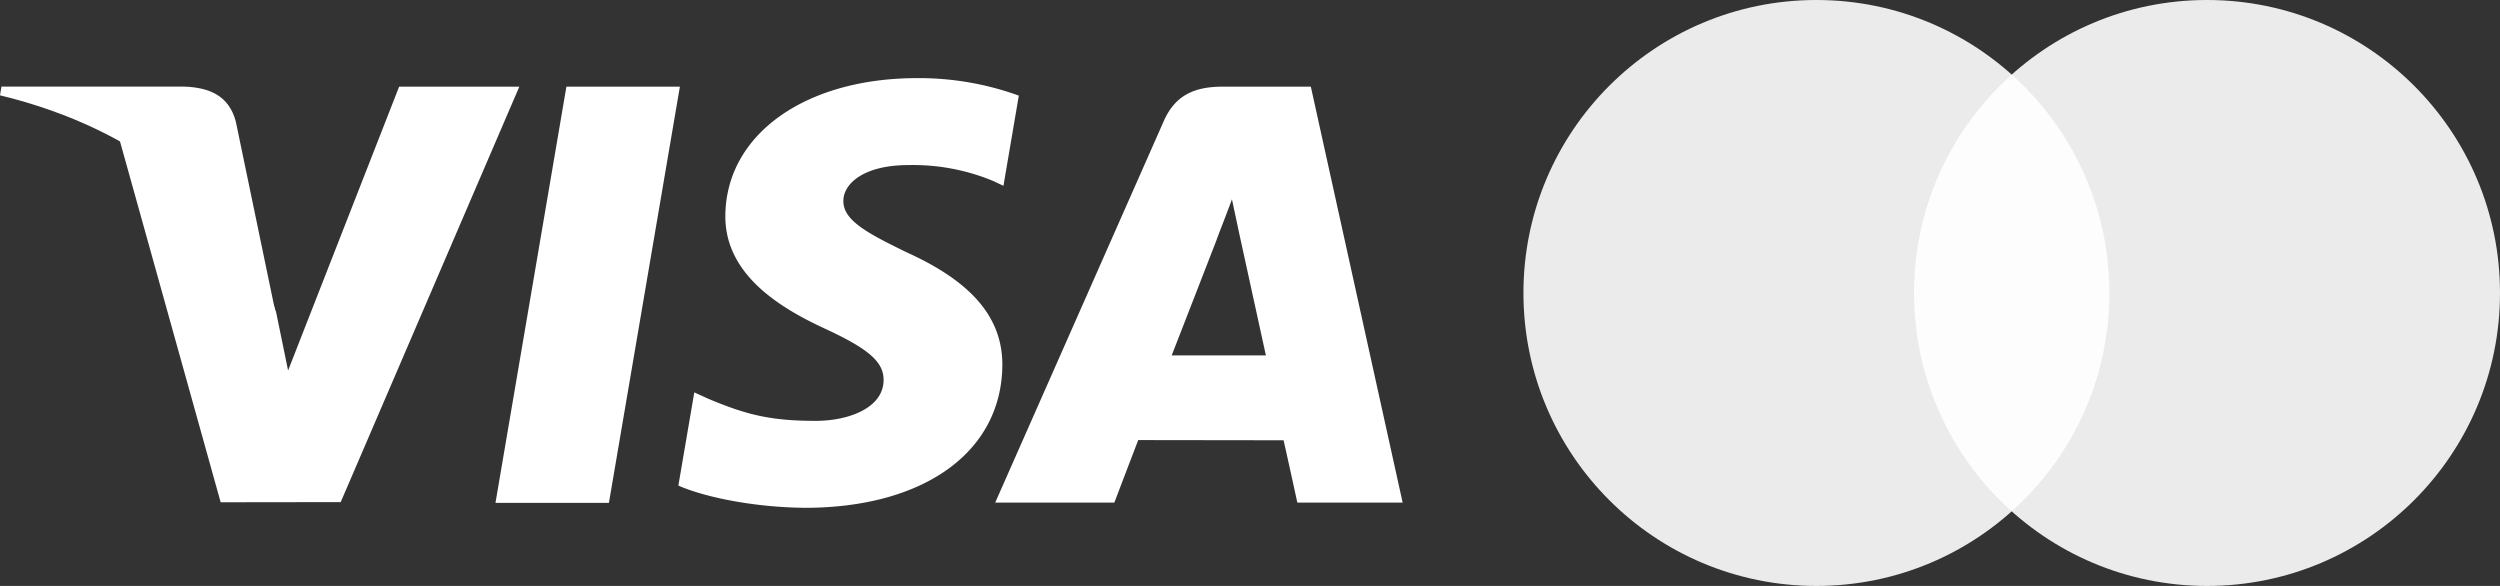 <svg width="64" height="15" viewBox="0 0 64 15" fill="none" xmlns="http://www.w3.org/2000/svg"><rect x="0" y="0" width="64" height="15" fill="#333333" stroke="none"/><path d="M12.684 12.874L14.5 2.218h2.905l-1.817 10.656h-2.904zM26.082 2.448A7.502 7.502 0 0023.479 2c-2.87 0-4.892 1.445-4.91 3.517-.016 1.531 1.444 2.385 2.546 2.895 1.13.522 1.51.856 1.505 1.322-.007.714-.903 1.04-1.738 1.04-1.163 0-1.78-.16-2.734-.559l-.374-.17-.408 2.386c.678.298 1.933.556 3.236.569 3.053 0 5.035-1.429 5.058-3.64.01-1.213-.763-2.136-2.44-2.896-1.014-.493-1.636-.822-1.63-1.321 0-.443.527-.917 1.664-.917a5.36 5.36 0 012.174.408l.26.123.394-2.31zm7.475-.23h-2.245c-.695 0-1.216.19-1.52.883l-4.315 9.766h3.05s.5-1.313.612-1.601l3.72.005c.087.373.353 1.596.353 1.596h2.696l-2.351-10.65zm-3.562 6.881c.24-.614 1.158-2.979 1.158-2.979-.017.029.238-.617.385-1.017l.196.919.673 3.077h-2.411zM10.218 2.218L7.375 9.485l-.303-1.477c-.53-1.702-2.18-3.547-4.023-4.47l2.6 9.32 3.073-.004 4.573-10.636H10.22" fill="#fff"/><path d="M4.72 2.217H.038L0 2.44c3.644.882 6.055 3.014 7.056 5.575L6.038 3.117c-.176-.675-.686-.876-1.317-.9" fill="#fff"/><circle cx="46.5" cy="7.5" r="7.5" fill="#fff" fill-opacity=".9"/><circle cx="56.5" cy="7.5" r="7.5" fill="#fff" fill-opacity=".9"/></svg>